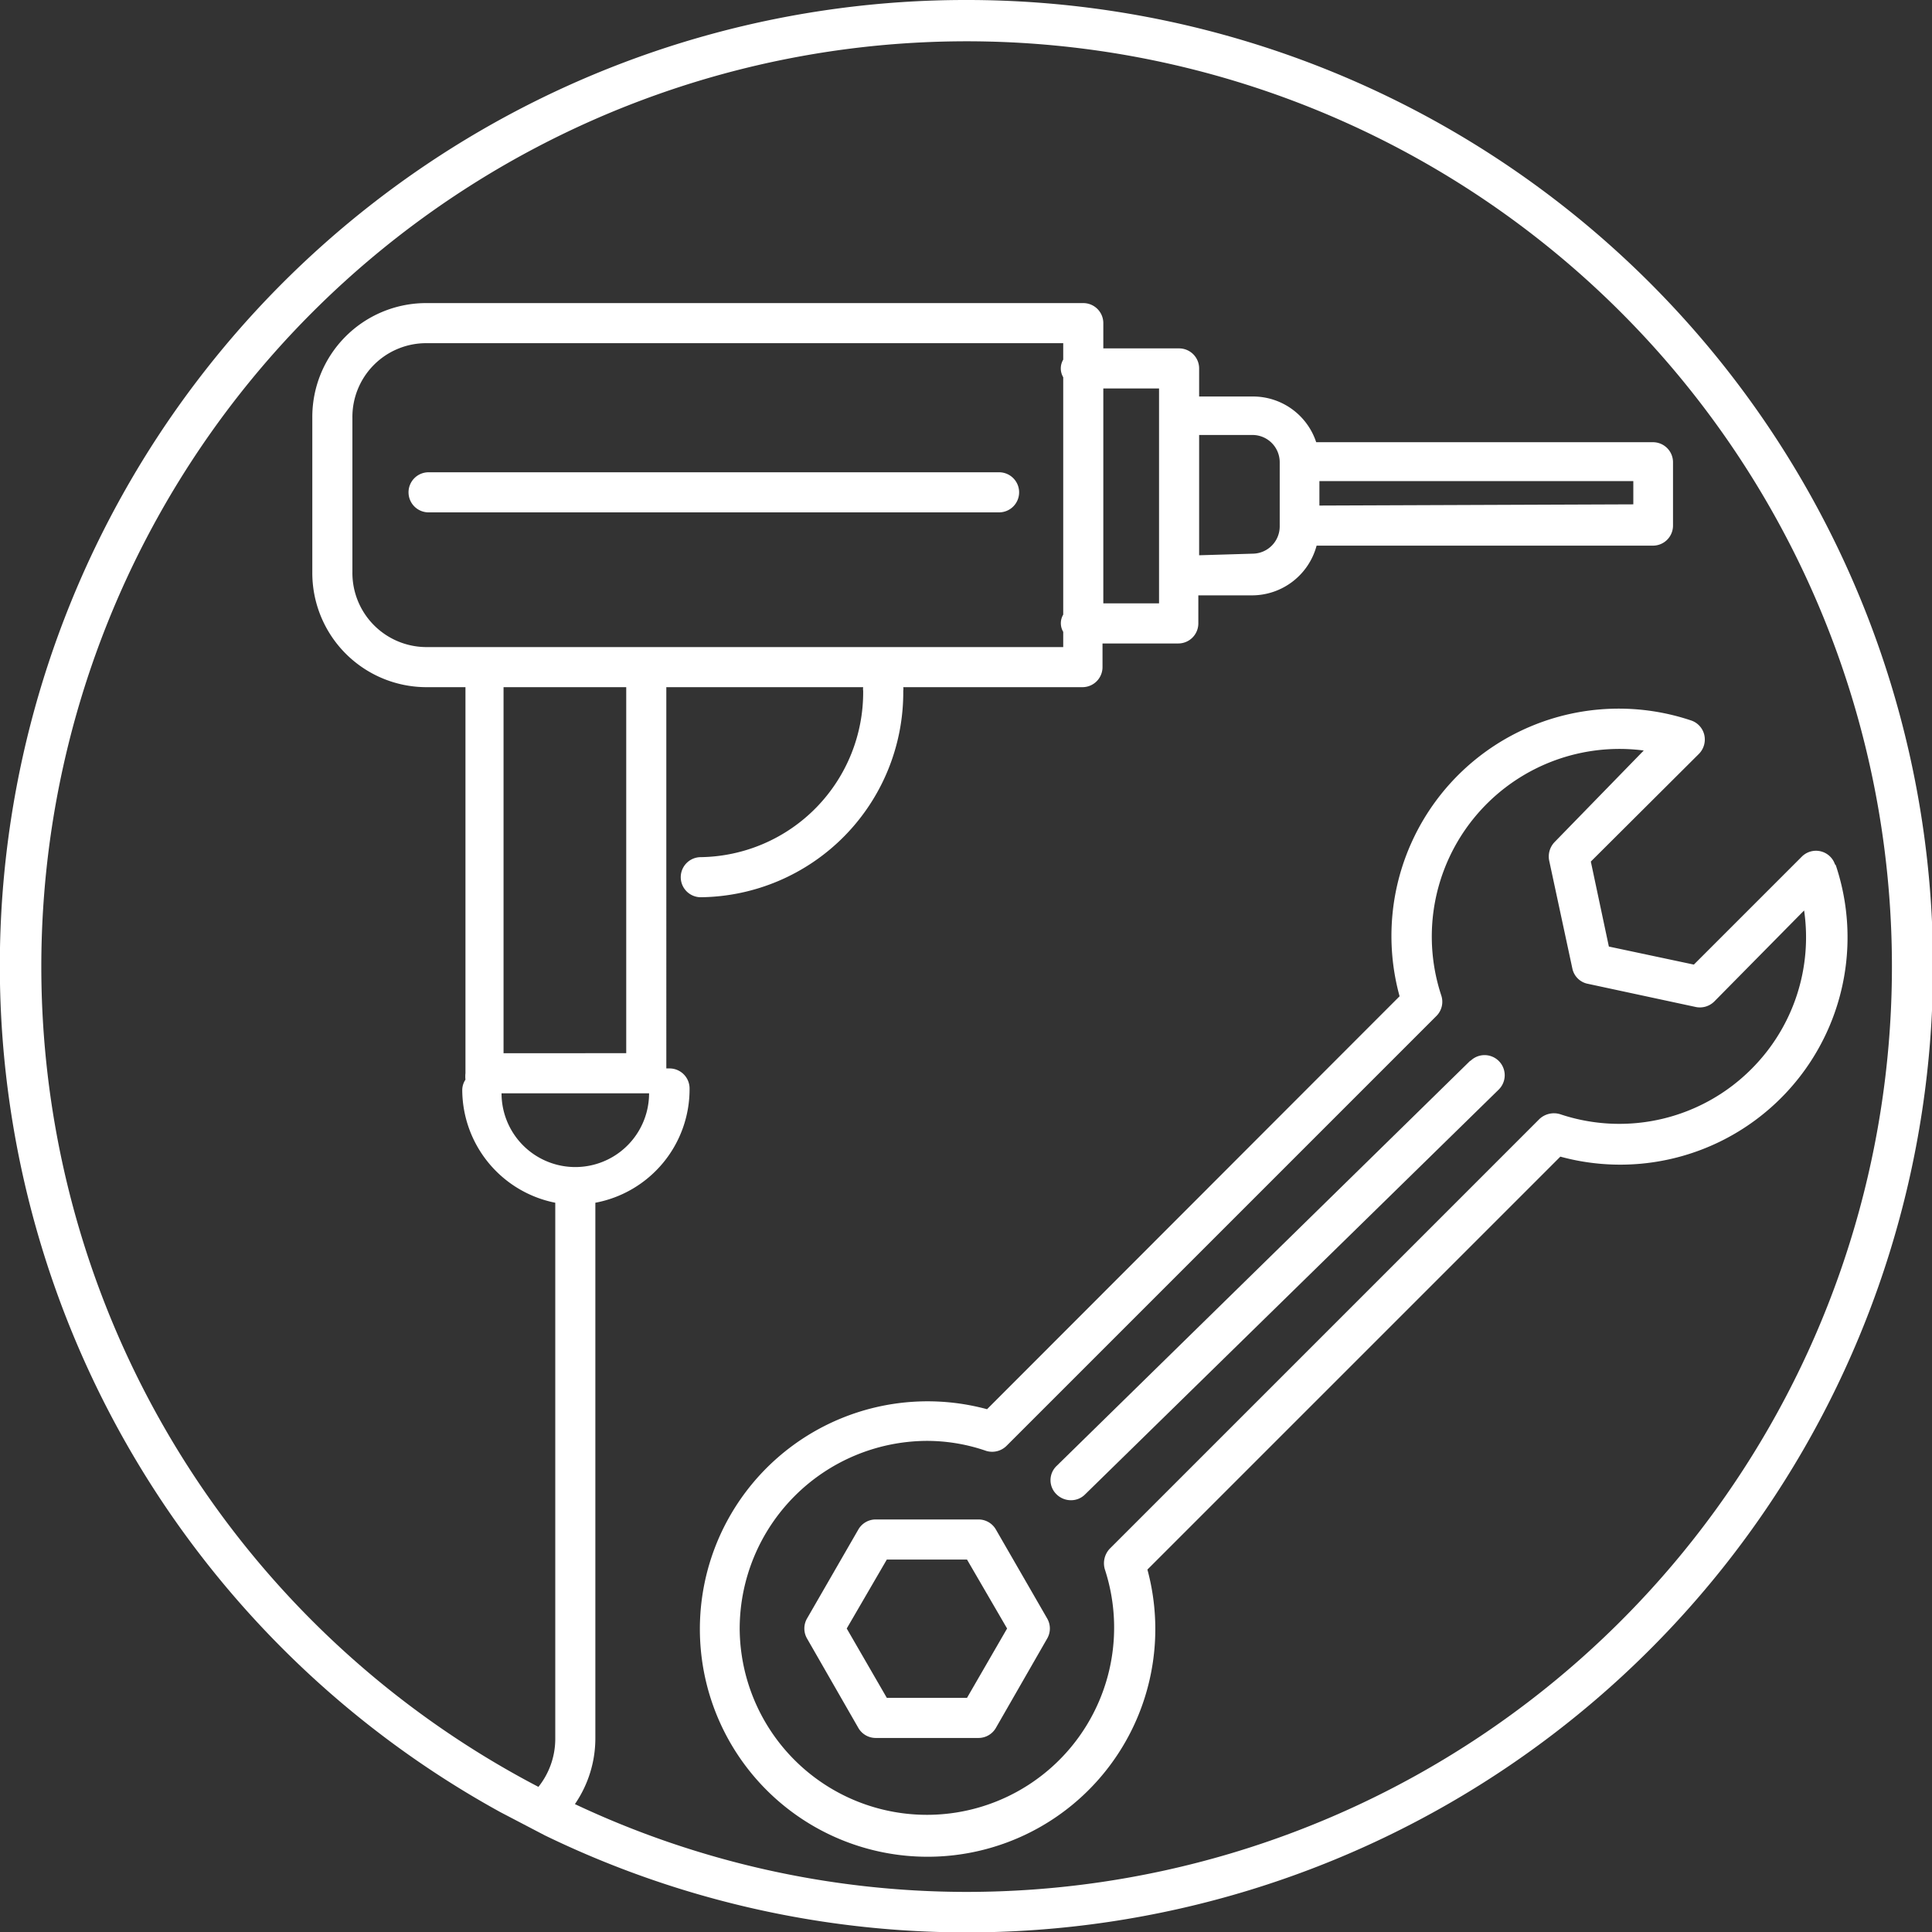 <svg xmlns="http://www.w3.org/2000/svg" viewBox="0 0 48.19 48.19"><rect x="0" y="0" width="48.19" height="48.19" fill="#333333" stroke="none"/><defs><style>.cls-1{fill:#fff;}</style></defs><title>icon_handtools</title><g id="Layer_2" data-name="Layer 2"><g id="Layer_2-2" data-name="Layer 2"><path class="cls-1" d="M24.84,38.15a.5.5,0,0,0-.43-.25H21.84a.5.5,0,0,0-.43.25l-1.28,2.22a.5.5,0,0,0,0,.5l1.28,2.23a.5.5,0,0,0,.43.25h2.57a.5.5,0,0,0,.43-.25l1.28-2.23a.5.5,0,0,0,0-.5Zm-.72,4.2h-2l-1-1.73,1-1.72h2l1,1.72Z"/><path class="cls-1" d="M36.67,26.46,26.35,36.57a.49.49,0,0,0,0,.7.51.51,0,0,0,.36.15.49.49,0,0,0,.35-.14l10.32-10.1a.5.5,0,1,0-.7-.72Z"/><path class="cls-1" d="M45.77,21.56a.5.5,0,0,0-.83-.19l-2.69,2.69-2.12-.45-.45-2.12,2.7-2.69a.51.51,0,0,0,.13-.47.5.5,0,0,0-.33-.36,5.67,5.67,0,0,0-7.27,6.88L24.62,35.15a5.68,5.68,0,1,0,4,4l10.3-10.3a5.67,5.67,0,0,0,6.87-7.27Zm-2.08,5.1a4.65,4.65,0,0,1-4.78,1.13.53.53,0,0,0-.51.12L27.68,38.63a.53.53,0,0,0-.12.52,4.67,4.67,0,1,1-9.11,1.47,4.69,4.69,0,0,1,4.66-4.68,4.53,4.53,0,0,1,1.49.25.51.51,0,0,0,.51-.13L35.83,25.34a.5.5,0,0,0,.12-.51A4.68,4.68,0,0,1,41,18.72L38.78,21a.52.52,0,0,0-.14.46l.58,2.7a.49.49,0,0,0,.39.38l2.7.58a.51.51,0,0,0,.45-.14L45,22.71A4.64,4.64,0,0,1,43.69,26.66Z"/><path class="cls-1" d="M10.19,12.28a.5.5,0,0,0,.5.5H24.92a.5.5,0,0,0,.5-.5.5.5,0,0,0-.5-.5H10.69A.5.5,0,0,0,10.19,12.28Z"/><path class="cls-1" d="M24.09,0A24.09,24.09,0,0,0,12.48,45.2l1.11.58A24.1,24.1,0,1,0,24.09,0Zm0,47.19A22.93,22.93,0,0,1,14.34,45a2.9,2.9,0,0,0,.51-1.65V30a2.88,2.88,0,0,0,2.35-2.85.5.5,0,0,0-.5-.5l-.08,0V17.14h4.91a.29.29,0,0,0,0,.09,4.11,4.11,0,0,1-4.05,4.15.5.5,0,0,0,0,1,5.11,5.11,0,0,0,5.05-5.15.29.29,0,0,0,0-.09H27a.5.5,0,0,0,.5-.5v-.59h1.89a.5.5,0,0,0,.5-.5v-.7h1.35a1.67,1.67,0,0,0,1.6-1.24h8.39a.5.5,0,0,0,.5-.5V11.53a.5.5,0,0,0-.5-.5H32.83a1.66,1.66,0,0,0-1.57-1.14H29.91v-.7a.5.5,0,0,0-.5-.5H27.52V8.06a.5.5,0,0,0-.5-.5H10.61a2.84,2.84,0,0,0-2.82,2.86v3.85a2.85,2.85,0,0,0,2.82,2.87h1v9.63a.76.76,0,0,0,0,.16.47.47,0,0,0-.08.26A2.88,2.88,0,0,0,13.85,30V43.37a1.92,1.92,0,0,1-.42,1.2,23.08,23.08,0,1,1,10.66,2.62Zm3.43-37.5h1.39v5.36H27.52Zm-1-.72a.43.43,0,0,0,0,.44v5.92a.42.42,0,0,0,0,.43v.38H10.61a1.85,1.85,0,0,1-1.82-1.87V10.42a1.84,1.84,0,0,1,1.82-1.86H26.52Zm-10.9,8.17v9.13H12.56V17.14Zm.5,10.13.07,0a1.84,1.84,0,0,1-3.68,0ZM29.91,13.85v-3h1.35a.68.68,0,0,1,.66.68v1.6a.68.68,0,0,1-.66.68Zm3-1.24V12h7.83v.58Z"/></g></g></svg>